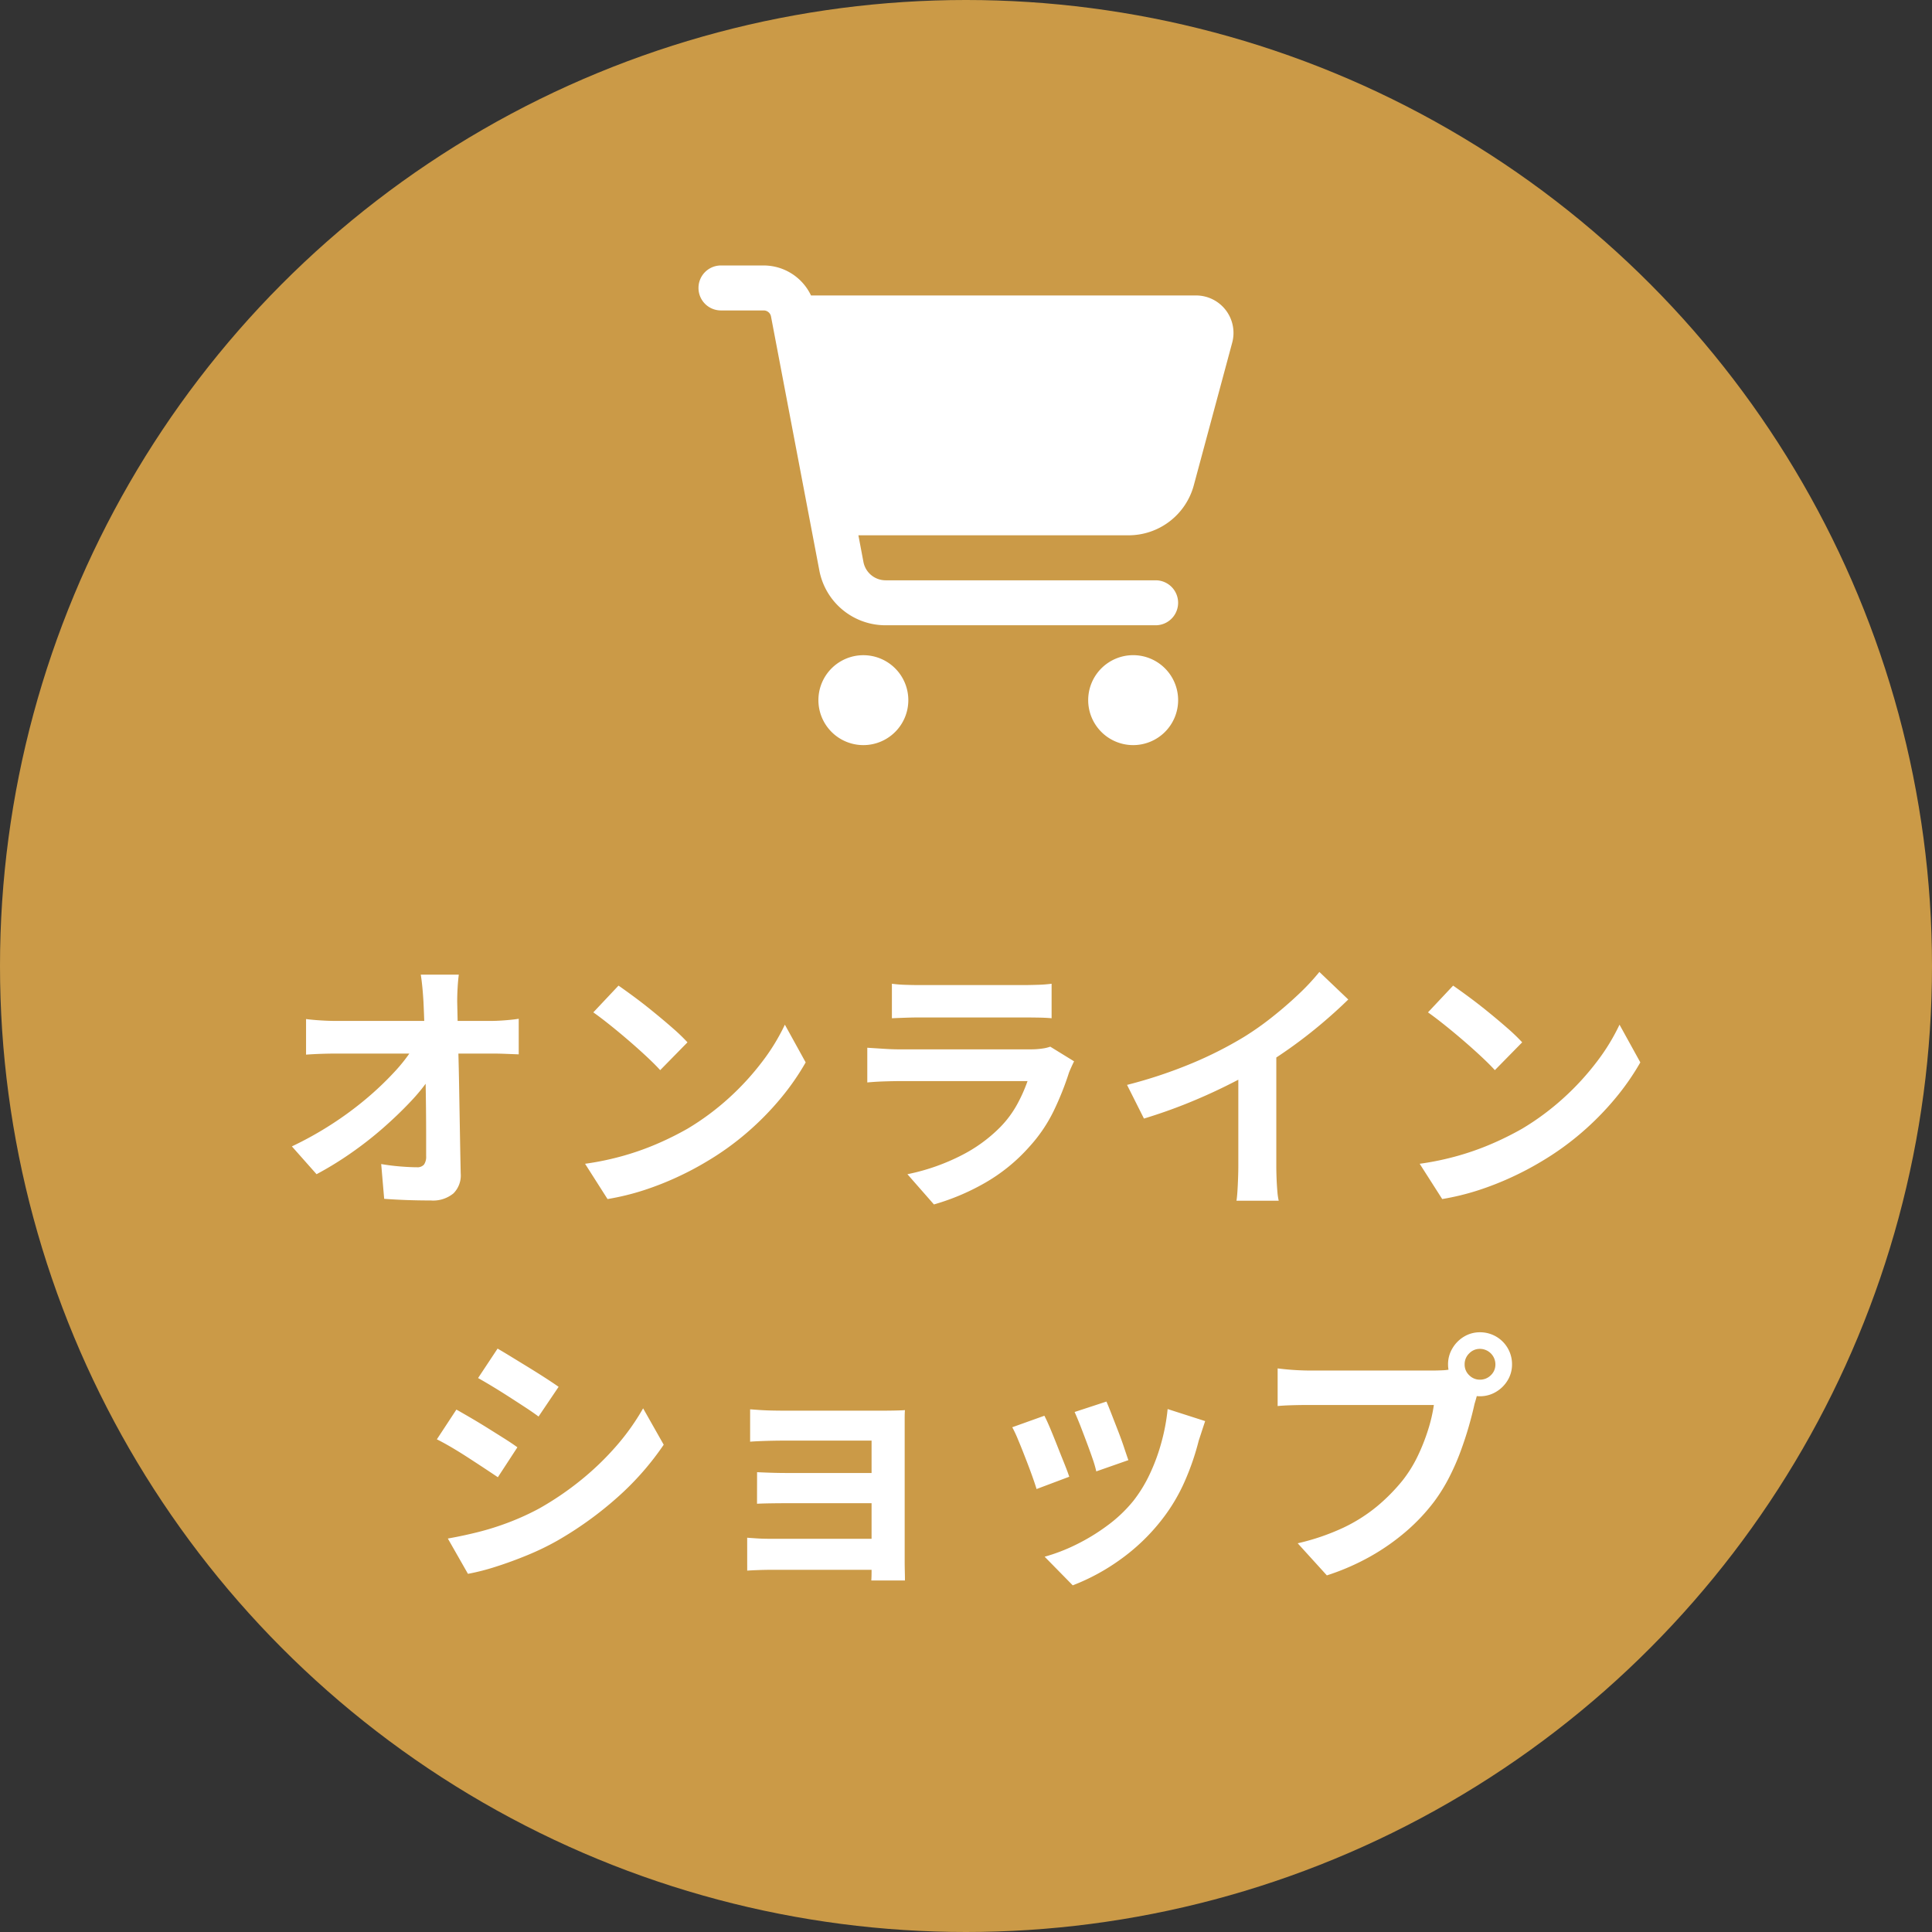 <svg xmlns="http://www.w3.org/2000/svg" width="130" height="130"><rect width="100%" height="100%" fill="#333333" stroke="none"/><defs><clipPath id="a"><path data-name="長方形 514" fill="#fff" d="M0 0h36v36H0z"/></clipPath></defs><circle data-name="楕円形 9" cx="65" cy="65" r="65" fill="#cb9a47"/><path data-name="パス 11208" d="M30.872 65.582q-.054.414-.081.9t-.027.918q.018.756.036 1.638t.045 1.872q.027.99.045 2.025l.036 2.07.036 2.034q.018.999.038 1.917a1.705 1.705 0 0 1-.488 1.344 2.155 2.155 0 0 1-1.53.477q-.81 0-1.584-.027t-1.548-.084l-.2-2.34q.612.108 1.278.162t1.116.054a.588.588 0 0 0 .486-.18.923.923 0 0 0 .144-.576v-1.413q0-.8-.009-1.71t-.027-1.872l-.036-1.917q-.018-.954-.045-1.836-.027-.882-.063-1.638-.036-.594-.081-1.035t-.1-.783ZM20.594 68.57q.4.054.963.09t1.035.036h10.44q.432 0 .99-.045t.882-.1v2.394L34 70.91q-.477-.018-.837-.018H22.646q-.486 0-1.026.018t-1.026.054Zm-.954 8.568a23.258 23.258 0 0 0 2.682-1.494 22.73 22.73 0 0 0 2.34-1.728 20.938 20.938 0 0 0 1.881-1.791 11.176 11.176 0 0 0 1.3-1.683l1.17.018.018 1.908A12.654 12.654 0 0 1 27.65 74.1q-.846.9-1.872 1.8a24.563 24.563 0 0 1-2.178 1.7 22.683 22.683 0 0 1-2.3 1.41ZM41.618 66.32q.468.324 1.1.792t1.3 1.017q.675.549 1.269 1.071a12.557 12.557 0 0 1 .972.936l-1.836 1.872q-.342-.378-.9-.9t-1.206-1.08q-.648-.558-1.278-1.062t-1.116-.846Zm-2.25 11.988a19.063 19.063 0 0 0 2.646-.558 18.448 18.448 0 0 0 2.3-.828 20.949 20.949 0 0 0 1.944-.972 17.407 17.407 0 0 0 2.812-2.088 17.9 17.9 0 0 0 2.23-2.439 13.8 13.8 0 0 0 1.512-2.475l1.4 2.538a16.759 16.759 0 0 1-1.677 2.414 19.37 19.37 0 0 1-2.259 2.3 18.816 18.816 0 0 1-2.718 1.953 20.411 20.411 0 0 1-1.98 1.047 20.245 20.245 0 0 1-2.241.882 16.9 16.9 0 0 1-2.457.6Zm20.646-12.114a8.558 8.558 0 0 0 .9.072q.522.018.972.018h6.93q.414 0 .99-.018a8.922 8.922 0 0 0 .954-.072v2.322q-.36-.036-.927-.045t-1.053-.009h-6.894q-.432 0-.945.018t-.927.036Zm12.258 5.22q-.09.18-.189.4t-.153.36a19.825 19.825 0 0 1-1.03 2.579 10.173 10.173 0 0 1-1.629 2.4 11.858 11.858 0 0 1-3.029 2.46 15.389 15.389 0 0 1-3.4 1.431l-1.784-2.034a14.1 14.1 0 0 0 3.618-1.26 10.088 10.088 0 0 0 2.61-1.89 6.961 6.961 0 0 0 1.161-1.56 10.39 10.39 0 0 0 .693-1.554h-8.694q-.324 0-.918.018t-1.17.072V70.5l1.125.072q.549.036.963.036h8.91a5.176 5.176 0 0 0 .783-.054 2.562 2.562 0 0 0 .531-.126ZM75.836 73a31.5 31.5 0 0 0 4.4-1.467 26.181 26.181 0 0 0 3.464-1.757 19.638 19.638 0 0 0 1.881-1.323q.945-.747 1.782-1.539a15.1 15.1 0 0 0 1.415-1.514l1.944 1.854q-.828.81-1.809 1.638t-2.043 1.586q-1.062.756-2.106 1.386-1.026.594-2.3 1.224T79.8 74.276q-1.4.558-2.826.99Zm7.488-2.07 2.556-.594v8.1q0 .4.018.864t.054.873a4.293 4.293 0 0 0 .09.621H83.2q.036-.216.063-.621t.043-.873q.018-.468.018-.864Zm14.454-4.61q.468.324 1.1.792t1.305 1.017q.675.549 1.269 1.071a12.556 12.556 0 0 1 .972.936l-1.838 1.872q-.342-.378-.9-.9t-1.206-1.08q-.648-.558-1.278-1.062t-1.116-.846Zm-2.25 11.988a19.063 19.063 0 0 0 2.646-.558 18.449 18.449 0 0 0 2.3-.828 20.95 20.95 0 0 0 1.944-.972 17.407 17.407 0 0 0 2.812-2.088 17.9 17.9 0 0 0 2.232-2.439 13.8 13.8 0 0 0 1.512-2.475l1.4 2.538a16.759 16.759 0 0 1-1.679 2.414 19.37 19.37 0 0 1-2.259 2.3 18.815 18.815 0 0 1-2.718 1.953 20.41 20.41 0 0 1-1.98 1.047 20.245 20.245 0 0 1-2.238.881 16.894 16.894 0 0 1-2.457.6ZM33.482 90.744q.432.252.99.594l1.143.7q.585.36 1.1.693t.873.585l-1.35 2q-.36-.27-.882-.612t-1.08-.7q-.558-.36-1.107-.693t-1-.585Zm-3.348 12.78q1.026-.18 2.061-.441a18.342 18.342 0 0 0 2.07-.657 17.316 17.316 0 0 0 2.007-.918 20.233 20.233 0 0 0 2.853-1.944 18.832 18.832 0 0 0 2.376-2.3 15.551 15.551 0 0 0 1.773-2.5l1.386 2.448a19.043 19.043 0 0 1-3.1 3.528 24.067 24.067 0 0 1-4.06 2.928 17.848 17.848 0 0 1-2.007.972q-1.089.45-2.142.783a14.99 14.99 0 0 1-1.863.477Zm.576-8.676q.45.252 1.017.585t1.143.693q.576.36 1.089.684t.855.576L33.5 99.4q-.4-.27-.9-.6t-1.071-.7q-.567-.369-1.116-.693t-1.017-.558Zm19.764-.018.63.045q.4.027.828.036t.774.009h6.8q.324 0 .747-.009t.639-.027q-.018.18-.018.549v9.693q0 .216.009.6t.009.621h-2.264q.018-.234.018-.648v-8.763h-5.94q-.342 0-.774.009t-.837.027q-.405.018-.621.036Zm.468 4.23q.36.018.909.036t1.053.018h6.786v2.034H52.9q-.5 0-1.071.009t-.891.027Zm-.666 4.41q.234.018.648.045t.918.027h7.866v2.088h-7.884q-.378 0-.846.018t-.7.036Zm24.174-9.162q.126.288.333.819l.441 1.134q.234.6.414 1.143t.288.846l-2.16.756a7.511 7.511 0 0 0-.252-.864q-.18-.522-.4-1.107t-.428-1.125q-.216-.54-.378-.9Zm6.642 1.314q-.144.432-.243.738t-.189.576a17.254 17.254 0 0 1-.936 2.727 12.035 12.035 0 0 1-1.512 2.547 13.409 13.409 0 0 1-2.853 2.745 14.139 14.139 0 0 1-3.177 1.719l-1.89-1.926a12.2 12.2 0 0 0 2.088-.8 13.45 13.45 0 0 0 2.12-1.288 9.4 9.4 0 0 0 1.764-1.674 9.32 9.32 0 0 0 1.089-1.773 12.938 12.938 0 0 0 .792-2.142 13.328 13.328 0 0 0 .423-2.259Zm-10.818-.36q.18.342.405.882t.459 1.134q.234.594.459 1.152t.351.936l-2.2.828q-.108-.36-.315-.936t-.459-1.215q-.248-.643-.474-1.179a8.259 8.259 0 0 0-.387-.828Zm28.278-3.456a.976.976 0 0 0 .306.729 1 1 0 0 0 .72.3 1.021 1.021 0 0 0 .738-.3.976.976 0 0 0 .306-.729 1.045 1.045 0 0 0-1.044-1.044.985.985 0 0 0-.72.306 1.006 1.006 0 0 0-.306.738Zm-1.116 0a2.077 2.077 0 0 1 .3-1.089 2.224 2.224 0 0 1 .783-.783 2.046 2.046 0 0 1 1.062-.288 2.145 2.145 0 0 1 2.16 2.16 2.045 2.045 0 0 1-.288 1.062 2.224 2.224 0 0 1-.783.783 2.077 2.077 0 0 1-1.089.3 2 2 0 0 1-1.062-.3 2.327 2.327 0 0 1-.783-.783 2 2 0 0 1-.3-1.062Zm2.178 1.422a3.046 3.046 0 0 0-.216.6q-.09.351-.18.639-.144.666-.378 1.485t-.558 1.7a15.9 15.9 0 0 1-.765 1.746 11.609 11.609 0 0 1-1 1.62 12.957 12.957 0 0 1-1.89 2.016 14.892 14.892 0 0 1-2.412 1.692 15.917 15.917 0 0 1-2.934 1.278l-1.962-2.16a15.252 15.252 0 0 0 3.1-1.062 10.877 10.877 0 0 0 2.259-1.44 12.477 12.477 0 0 0 1.7-1.728 8.8 8.8 0 0 0 1.017-1.638 13.267 13.267 0 0 0 .7-1.773 10.427 10.427 0 0 0 .387-1.665h-8.37q-.63 0-1.215.018t-.927.054v-2.534q.27.036.657.072t.792.054q.4.018.693.018h8.334q.27 0 .657-.018a3.089 3.089 0 0 0 .747-.126Z" fill="#fff"/><g data-name="グループ 413" transform="translate(47 16)" clip-path="url(#a)"><path data-name="パス 2651" d="M0 3.375a1.51 1.51 0 0 1 1.514-1.512h2.867a3.53 3.53 0 0 1 3.19 2.018h25.907a2.52 2.52 0 0 1 2.434 3.177l-2.585 9.6a4.546 4.546 0 0 1-4.381 3.361H10.76l.34 1.8a1.519 1.519 0 0 0 1.487 1.228H30.76a1.513 1.513 0 1 1 0 3.026H12.587a4.532 4.532 0 0 1-4.455-3.686L4.88 5.299a.5.5 0 0 0-.5-.41H1.514A1.51 1.51 0 0 1 0 3.375m8.069 27.736a3.025 3.025 0 1 1 3.024 3.026 3.025 3.025 0 0 1-3.024-3.026m21.179-3.026a3.026 3.026 0 1 1-3.026 3.026 3.027 3.027 0 0 1 3.026-3.026" fill="#fff"/></g></svg>